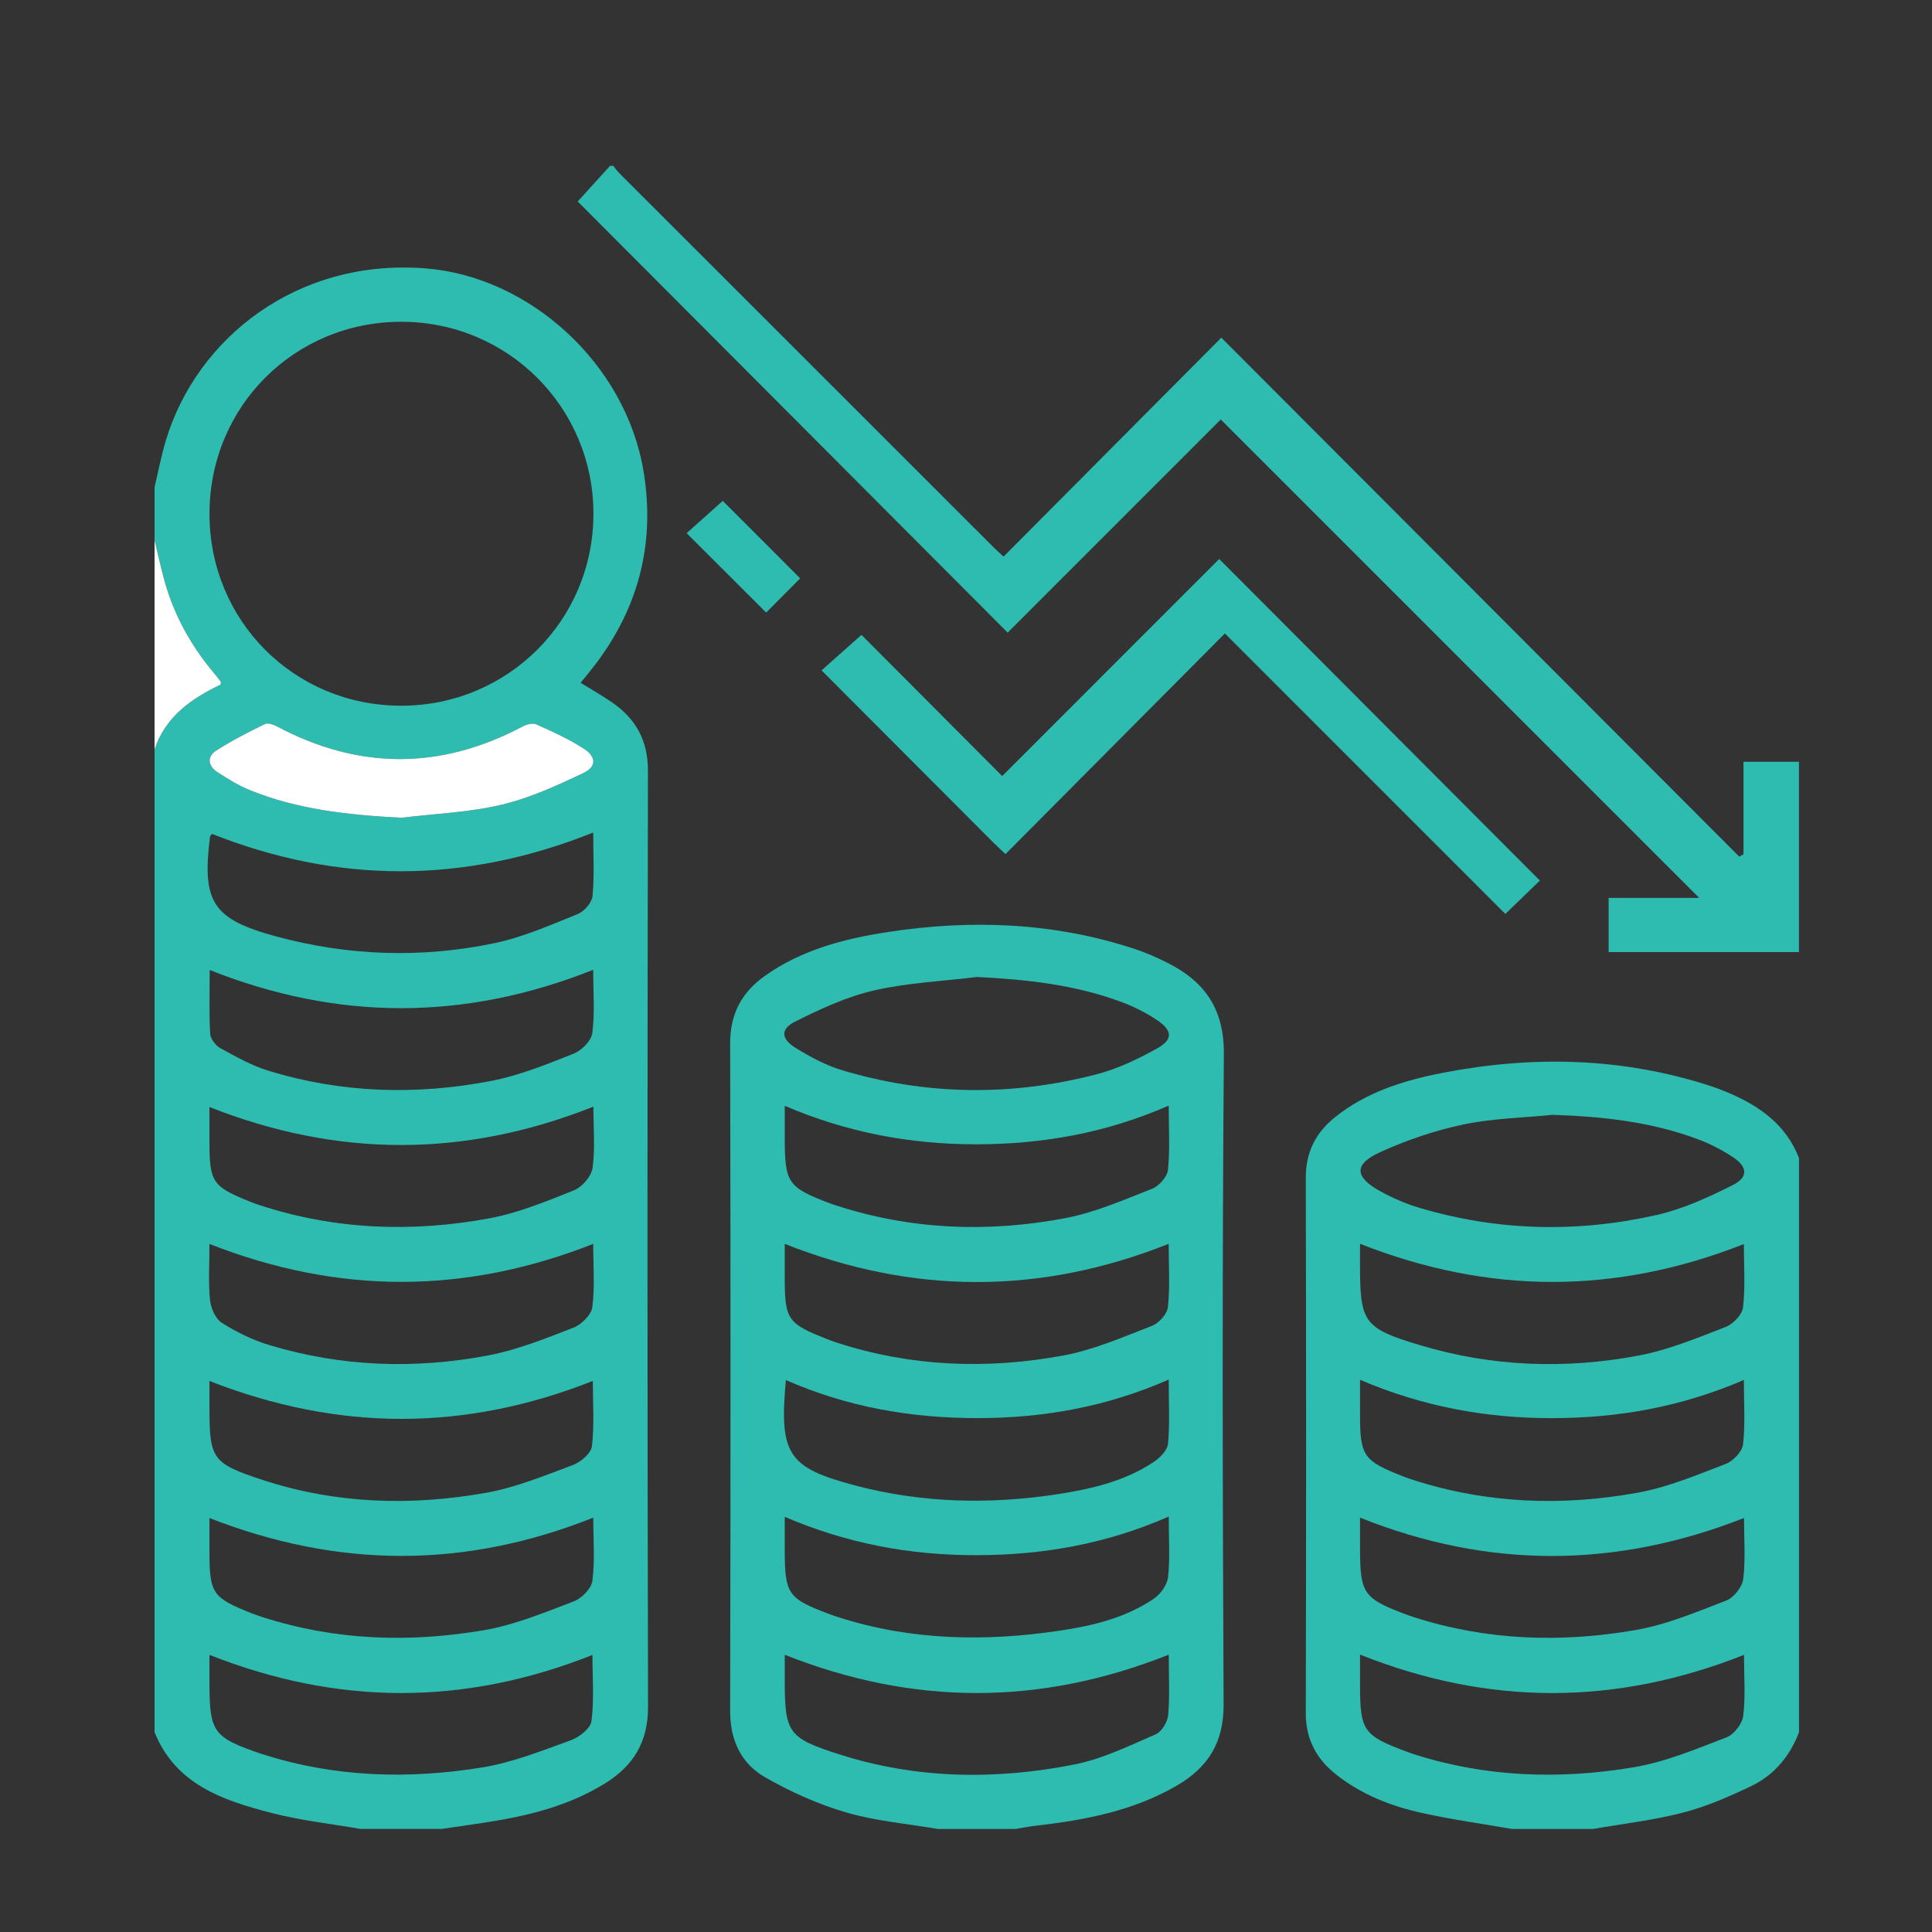 <?xml version="1.0" encoding="utf-8"?>
<!-- Generator: Adobe Illustrator 16.0.0, SVG Export Plug-In . SVG Version: 6.00 Build 0)  -->
<!DOCTYPE svg PUBLIC "-//W3C//DTD SVG 1.1//EN" "http://www.w3.org/Graphics/SVG/1.1/DTD/svg11.dtd">
<svg version="1.1" id="Layer_1" xmlns="http://www.w3.org/2000/svg" xmlns:xlink="http://www.w3.org/1999/xlink" x="0px" y="0px"
	 width="100px" height="100px" viewBox="0 0 100 100" enable-background="new 0 0 100 100" xml:space="preserve">
<rect x="0" y="0" width="100" height="100" fill="#333333" stroke="none"/>
<path fill-rule="evenodd" clip-rule="evenodd" fill="#2EBCB1" d="M8,25.217c0.191-0.803,0.345-1.618,0.582-2.408
	c1.597-5.321,6.821-9.45,13.463-8.916c5.368,0.431,10.335,4.919,11.264,10.498c0.644,3.87-0.33,7.351-2.811,10.401
	c-0.135,0.166-0.27,0.332-0.446,0.548c0.564,0.35,1.116,0.662,1.636,1.021c1.226,0.852,1.852,1.968,1.849,3.534
	c-0.029,16.142-0.036,32.287,0.006,48.429c0.005,1.838-0.754,3.072-2.231,3.986c-1.911,1.186-4.045,1.693-6.233,2.029
	c-0.738,0.113-1.479,0.219-2.218,0.326c-1.4,0-2.8,0-4.199,0c-1.552-0.27-3.131-0.439-4.651-0.838
	C11.522,93.18,9.092,92.359,8,89.66c0-16.959,0-33.918,0-50.876c0.573-1.711,1.929-2.64,3.426-3.354c0-0.099,0.01-0.131-0.001-0.147
	c-0.114-0.148-0.227-0.298-0.347-0.44c-1.228-1.46-2.123-3.095-2.609-4.944C8.299,29.257,8.155,28.608,8,27.963
	C8,27.048,8,26.133,8,25.217z M10.843,26.583c-0.007,5.541,4.382,9.944,9.916,9.945c5.522,0.001,9.952-4.414,9.957-9.927
	c0.005-5.51-4.424-9.943-9.939-9.946C15.239,16.653,10.851,21.04,10.843,26.583z M10.842,64.387c0,1.031-0.063,1.973,0.028,2.898
	c0.042,0.422,0.283,0.977,0.614,1.186c0.761,0.482,1.601,0.893,2.463,1.152c3.722,1.123,7.523,1.256,11.322,0.533
	c1.509-0.285,2.97-0.877,4.412-1.436c0.415-0.16,0.925-0.662,0.977-1.061c0.137-1.047,0.046-2.121,0.046-3.275
	C24.061,66.998,17.523,67.01,10.842,64.387z M10.842,71.48c0,0.52,0,0.943,0,1.369c0,2.664,0.138,2.891,2.719,3.742
	c3.807,1.254,7.709,1.371,11.616,0.672c1.535-0.275,3.017-0.889,4.489-1.439c0.404-0.152,0.93-0.607,0.973-0.975
	c0.129-1.096,0.046-2.217,0.046-3.373C24.048,74.102,17.516,74.088,10.842,71.48z M30.714,57.281
	c-6.684,2.652-13.239,2.633-19.872,0.02c0,0.684,0,1.246,0,1.807c0,2.074,0.154,2.305,2.074,3.08c0.174,0.07,0.352,0.135,0.53,0.193
	c3.893,1.273,7.87,1.418,11.86,0.684c1.509-0.277,2.97-0.881,4.404-1.455c0.42-0.17,0.898-0.721,0.96-1.154
	C30.812,59.459,30.714,58.428,30.714,57.281z M30.708,78.553c-6.684,2.66-13.22,2.615-19.866,0.021c0,0.609,0,1.164,0,1.717
	c0,2.195,0.146,2.408,2.213,3.223c0.174,0.068,0.352,0.129,0.53,0.186c3.765,1.213,7.615,1.338,11.469,0.678
	c1.588-0.273,3.123-0.912,4.642-1.49c0.412-0.156,0.915-0.664,0.966-1.064C30.798,80.773,30.708,79.695,30.708,78.553z
	 M30.705,43.093c-6.684,2.671-13.215,2.647-19.736,0.069c-0.044,0.066-0.094,0.105-0.099,0.15c-0.426,3.377,0.137,4.264,3.408,5.153
	c3.741,1.016,7.539,1.144,11.324,0.351c1.474-0.309,2.888-0.935,4.295-1.502c0.339-0.136,0.74-0.592,0.772-0.933
	C30.769,45.328,30.705,44.257,30.705,43.093z M30.704,50.196c-6.654,2.649-13.216,2.645-19.85,0.011
	c0,1.162-0.035,2.236,0.025,3.303c0.015,0.264,0.283,0.609,0.53,0.744c0.795,0.436,1.603,0.895,2.463,1.16
	c3.799,1.17,7.679,1.283,11.558,0.533c1.457-0.281,2.867-0.857,4.254-1.406c0.415-0.164,0.921-0.664,0.973-1.064
	C30.794,52.43,30.704,51.354,30.704,50.196z M10.842,85.656c0,0.525,0,0.953,0,1.381c0,2.645,0.174,2.885,2.72,3.754
	c0.025,0.008,0.053,0.012,0.078,0.021c3.716,1.186,7.517,1.287,11.32,0.67c1.567-0.254,3.085-0.863,4.59-1.408
	c0.434-0.156,1.017-0.613,1.065-0.992c0.142-1.119,0.05-2.266,0.05-3.422C24.038,88.291,17.501,88.287,10.842,85.656z
	 M20.773,42.327c1.73-0.21,3.494-0.276,5.18-0.672c1.464-0.344,2.873-0.992,4.241-1.642c0.682-0.324,0.678-0.828,0.043-1.246
	c-0.775-0.509-1.638-0.895-2.488-1.276c-0.189-0.084-0.519,0.018-0.732,0.131c-4.219,2.226-8.429,2.225-12.646-0.002
	c-0.196-0.104-0.496-0.221-0.656-0.143c-0.861,0.419-1.72,0.856-2.523,1.374c-0.499,0.322-0.419,0.803,0.061,1.115
	c0.537,0.35,1.092,0.693,1.683,0.933C15.441,41.917,18.079,42.186,20.773,42.327z"/>
<path fill-rule="evenodd" clip-rule="evenodd" fill="#2EBCB1" d="M48.539,94.666c-1.584-0.271-3.207-0.406-4.739-0.854
	c-1.45-0.422-2.866-1.061-4.181-1.809c-1.261-0.717-1.831-1.928-1.827-3.453C37.818,77.033,37.817,65.518,37.793,54
	c-0.003-1.519,0.598-2.635,1.796-3.488c1.892-1.344,4.07-1.913,6.311-2.261c4.336-0.673,8.626-0.517,12.826,0.864
	c0.583,0.192,1.152,0.443,1.703,0.72c1.936,0.975,2.937,2.394,2.918,4.729c-0.087,11.221-0.068,22.443-0.013,33.662
	c0.009,1.975-0.815,3.266-2.431,4.201c-2.259,1.311-4.755,1.781-7.304,2.074c-0.343,0.039-0.683,0.109-1.024,0.164
	C51.23,94.666,49.884,94.666,48.539,94.666z M50.574,50.569c-1.783,0.218-3.599,0.296-5.341,0.697
	c-1.412,0.326-2.775,0.959-4.08,1.613c-0.757,0.38-0.729,0.883,0.004,1.344c0.765,0.479,1.592,0.922,2.453,1.178
	c4.348,1.299,8.746,1.346,13.129,0.209c1.1-0.283,2.164-0.793,3.162-1.35c0.817-0.455,0.789-0.922-0.006-1.455
	c-0.573-0.385-1.209-0.705-1.856-0.945C55.64,50.967,53.137,50.697,50.574,50.569z M60.491,64.381
	c-6.646,2.643-13.232,2.629-19.873,0.002c0,0.6,0,1.135,0,1.67c0,2.27,0.125,2.451,2.24,3.277c0.149,0.059,0.3,0.115,0.453,0.164
	c3.84,1.246,7.765,1.395,11.696,0.672c1.583-0.289,3.105-0.955,4.62-1.541c0.36-0.139,0.789-0.617,0.825-0.977
	C60.563,66.592,60.491,65.516,60.491,64.381z M40.676,71.432c-0.348,3.832,0.098,4.531,3.563,5.449
	c3.505,0.932,7.063,1,10.629,0.438c1.7-0.268,3.379-0.672,4.841-1.643c0.327-0.217,0.716-0.609,0.748-0.953
	c0.097-1.057,0.035-2.129,0.035-3.316c-3.213,1.41-6.463,1.99-9.872,1.994C47.181,73.404,43.899,72.844,40.676,71.432z
	 M60.494,78.498c-3.255,1.426-6.535,1.996-9.974,1.998c-3.429,0.004-6.693-0.607-9.902-1.984c0,0.613,0,1.096,0,1.578
	c0,2.473,0.121,2.645,2.484,3.52c0.1,0.037,0.204,0.066,0.305,0.1c3.768,1.207,7.608,1.27,11.48,0.688
	c1.705-0.256,3.386-0.662,4.835-1.65c0.35-0.236,0.693-0.717,0.737-1.119C60.566,80.645,60.494,79.645,60.494,78.498z
	 M60.492,57.227c-3.233,1.414-6.51,1.996-9.943,2.002c-3.435,0.002-6.704-0.609-9.93-1.992c0,0.631,0,1.139,0,1.646
	c0,2.361,0.15,2.576,2.389,3.422c0.075,0.029,0.153,0.051,0.229,0.076c3.89,1.273,7.867,1.426,11.852,0.68
	c1.557-0.289,3.053-0.947,4.541-1.529c0.359-0.141,0.786-0.617,0.823-0.977C60.563,59.496,60.492,58.42,60.492,57.227z
	 M60.494,85.646c-6.671,2.654-13.233,2.637-19.875,0.006c0,0.465,0,0.885,0,1.303c0,2.734,0.17,3.002,2.809,3.846
	c4.01,1.285,8.104,1.336,12.19,0.527c1.446-0.287,2.825-0.965,4.194-1.557c0.312-0.135,0.622-0.639,0.652-0.996
	C60.552,87.764,60.494,86.736,60.494,85.646z"/>
<path fill-rule="evenodd" clip-rule="evenodd" fill="#2EBCB1" d="M78.256,94.666c-1.555-0.27-3.121-0.486-4.66-0.828
	c-1.607-0.354-3.134-0.955-4.444-1.994c-1.027-0.814-1.569-1.832-1.565-3.193c0.023-9.227,0.023-18.453,0-27.682
	c-0.003-1.326,0.509-2.334,1.507-3.137c1.641-1.318,3.588-1.916,5.604-2.307c4.668-0.9,9.295-0.793,13.849,0.689
	c0.306,0.1,0.606,0.217,0.902,0.342c1.626,0.691,2.998,1.658,3.667,3.385c0,9.906,0,19.813,0,29.719
	c-0.475,1.254-1.302,2.232-2.503,2.803c-1.132,0.537-2.301,1.049-3.507,1.359c-1.521,0.395-3.097,0.574-4.649,0.844
	C81.056,94.666,79.656,94.666,78.256,94.666z M80.361,57.703c-1.548,0.156-3.124,0.184-4.638,0.504
	c-1.479,0.314-2.946,0.814-4.321,1.445c-1.331,0.613-1.286,1.27,0.018,1.994c0.652,0.361,1.354,0.666,2.067,0.877
	c4.053,1.199,8.164,1.293,12.265,0.363c1.362-0.309,2.68-0.914,3.936-1.547c0.817-0.412,0.771-0.945-0.011-1.459
	c-0.556-0.365-1.164-0.676-1.786-0.91C85.47,58.061,82.94,57.789,80.361,57.703z M90.262,64.393
	c-6.634,2.615-13.195,2.615-19.867-0.014c0,0.412,0,0.725-0.001,1.039c-0.003,3.037,0.175,3.328,3.11,4.209
	c3.723,1.119,7.526,1.252,11.323,0.535c1.535-0.291,3.016-0.908,4.482-1.475c0.39-0.148,0.865-0.635,0.909-1.012
	C90.342,66.621,90.262,65.541,90.262,64.393z M90.262,71.426c-3.245,1.4-6.52,1.977-9.952,1.977c-3.422,0-6.682-0.602-9.915-1.986
	c0,0.701,0,1.236,0,1.77c0,2.178,0.164,2.418,2.224,3.229c0.174,0.068,0.352,0.129,0.529,0.186c3.815,1.229,7.713,1.369,11.617,0.66
	c1.56-0.281,3.063-0.916,4.555-1.488c0.386-0.146,0.855-0.635,0.899-1.012C90.34,73.703,90.262,72.625,90.262,71.426z M90.27,78.572
	c-6.666,2.613-13.225,2.635-19.875-0.018c0,0.557,0,1.031,0,1.508c0,2.451,0.15,2.668,2.475,3.537
	c0.101,0.037,0.202,0.07,0.305,0.102c3.766,1.213,7.615,1.34,11.469,0.672c1.612-0.279,3.17-0.936,4.71-1.531
	c0.39-0.15,0.823-0.699,0.875-1.111C90.354,80.729,90.27,79.699,90.27,78.572z M90.269,85.656
	c-6.664,2.639-13.225,2.635-19.874-0.014c0,0.555,0,1.029,0,1.506c-0.001,2.457,0.152,2.678,2.473,3.539
	c0.101,0.037,0.201,0.076,0.303,0.107c3.741,1.201,7.569,1.322,11.397,0.678c1.64-0.275,3.225-0.943,4.792-1.545
	c0.388-0.146,0.817-0.701,0.868-1.111C90.354,87.813,90.269,86.781,90.269,85.656z"/>
<path fill-rule="evenodd" clip-rule="evenodd" fill="#2EBCB1" d="M31.741,8.582c0.1,0.124,0.189,0.256,0.301,0.368
	c6.47,6.472,12.943,12.941,19.417,19.41c0.149,0.15,0.311,0.288,0.486,0.449c3.757-3.777,7.488-7.528,11.271-11.332
	c9.005,9.023,17.904,17.942,26.805,26.86c0.073-0.04,0.147-0.079,0.222-0.117c0-1.566,0-3.131,0-4.79c1.021,0,1.946,0,2.871,0
	c0,3.284,0,6.567,0,9.851c-3.274,0-6.549,0-9.851,0c0-0.972,0-1.844,0-2.807c1.625,0,3.198,0,4.686,0
	c-8.258-8.258-16.514-16.515-24.762-24.762c-3.593,3.593-7.336,7.337-11.03,11.032c-7.442-7.462-14.821-14.862-22.254-22.316
	c0.473-0.52,1.075-1.184,1.677-1.847C31.633,8.582,31.688,8.582,31.741,8.582z"/>
<path fill-rule="evenodd" clip-rule="evenodd" fill="#FFFFFF" d="M8,27.963c0.156,0.646,0.3,1.294,0.469,1.936
	c0.486,1.849,1.381,3.484,2.609,4.944c0.12,0.143,0.233,0.292,0.347,0.44c0.012,0.016,0.001,0.048,0.001,0.147
	C9.929,36.145,8.573,37.073,8,38.784C8,35.177,8,31.57,8,27.963z"/>
<path fill-rule="evenodd" clip-rule="evenodd" fill="#2EBCB1" d="M52.044,44.207c-0.294-0.28-0.472-0.44-0.642-0.61
	c-2.945-2.951-5.89-5.903-8.878-8.899c0.686-0.609,1.355-1.205,2.066-1.837c2.373,2.381,4.836,4.853,7.283,7.308
	c3.812-3.813,7.552-7.554,11.232-11.236c5.601,5.617,11.1,11.131,16.598,16.644c-0.507,0.489-1.14,1.1-1.787,1.727
	c-4.807-4.807-9.65-9.651-14.516-14.517C59.571,36.639,55.835,40.395,52.044,44.207z"/>
<path fill-rule="evenodd" clip-rule="evenodd" fill="#2EBCB1" d="M41.417,29.935c-0.521,0.525-1.162,1.169-1.76,1.771
	c-1.37-1.367-2.732-2.728-4.117-4.109c0.602-0.538,1.272-1.138,1.87-1.672C38.661,27.175,40.04,28.555,41.417,29.935z"/>
<path fill-rule="evenodd" clip-rule="evenodd" fill="#FFFFFF" d="M20.773,42.327c-2.694-0.142-5.332-0.411-7.837-1.429
	c-0.591-0.239-1.146-0.583-1.683-0.933c-0.48-0.313-0.56-0.793-0.061-1.115c0.803-0.518,1.663-0.954,2.523-1.374
	c0.16-0.078,0.46,0.039,0.656,0.143c4.217,2.227,8.427,2.228,12.646,0.002c0.214-0.113,0.543-0.215,0.732-0.131
	c0.851,0.381,1.713,0.767,2.488,1.276c0.634,0.418,0.639,0.922-0.043,1.246c-1.368,0.65-2.777,1.298-4.241,1.642
	C24.268,42.051,22.503,42.117,20.773,42.327z"/>
</svg>
